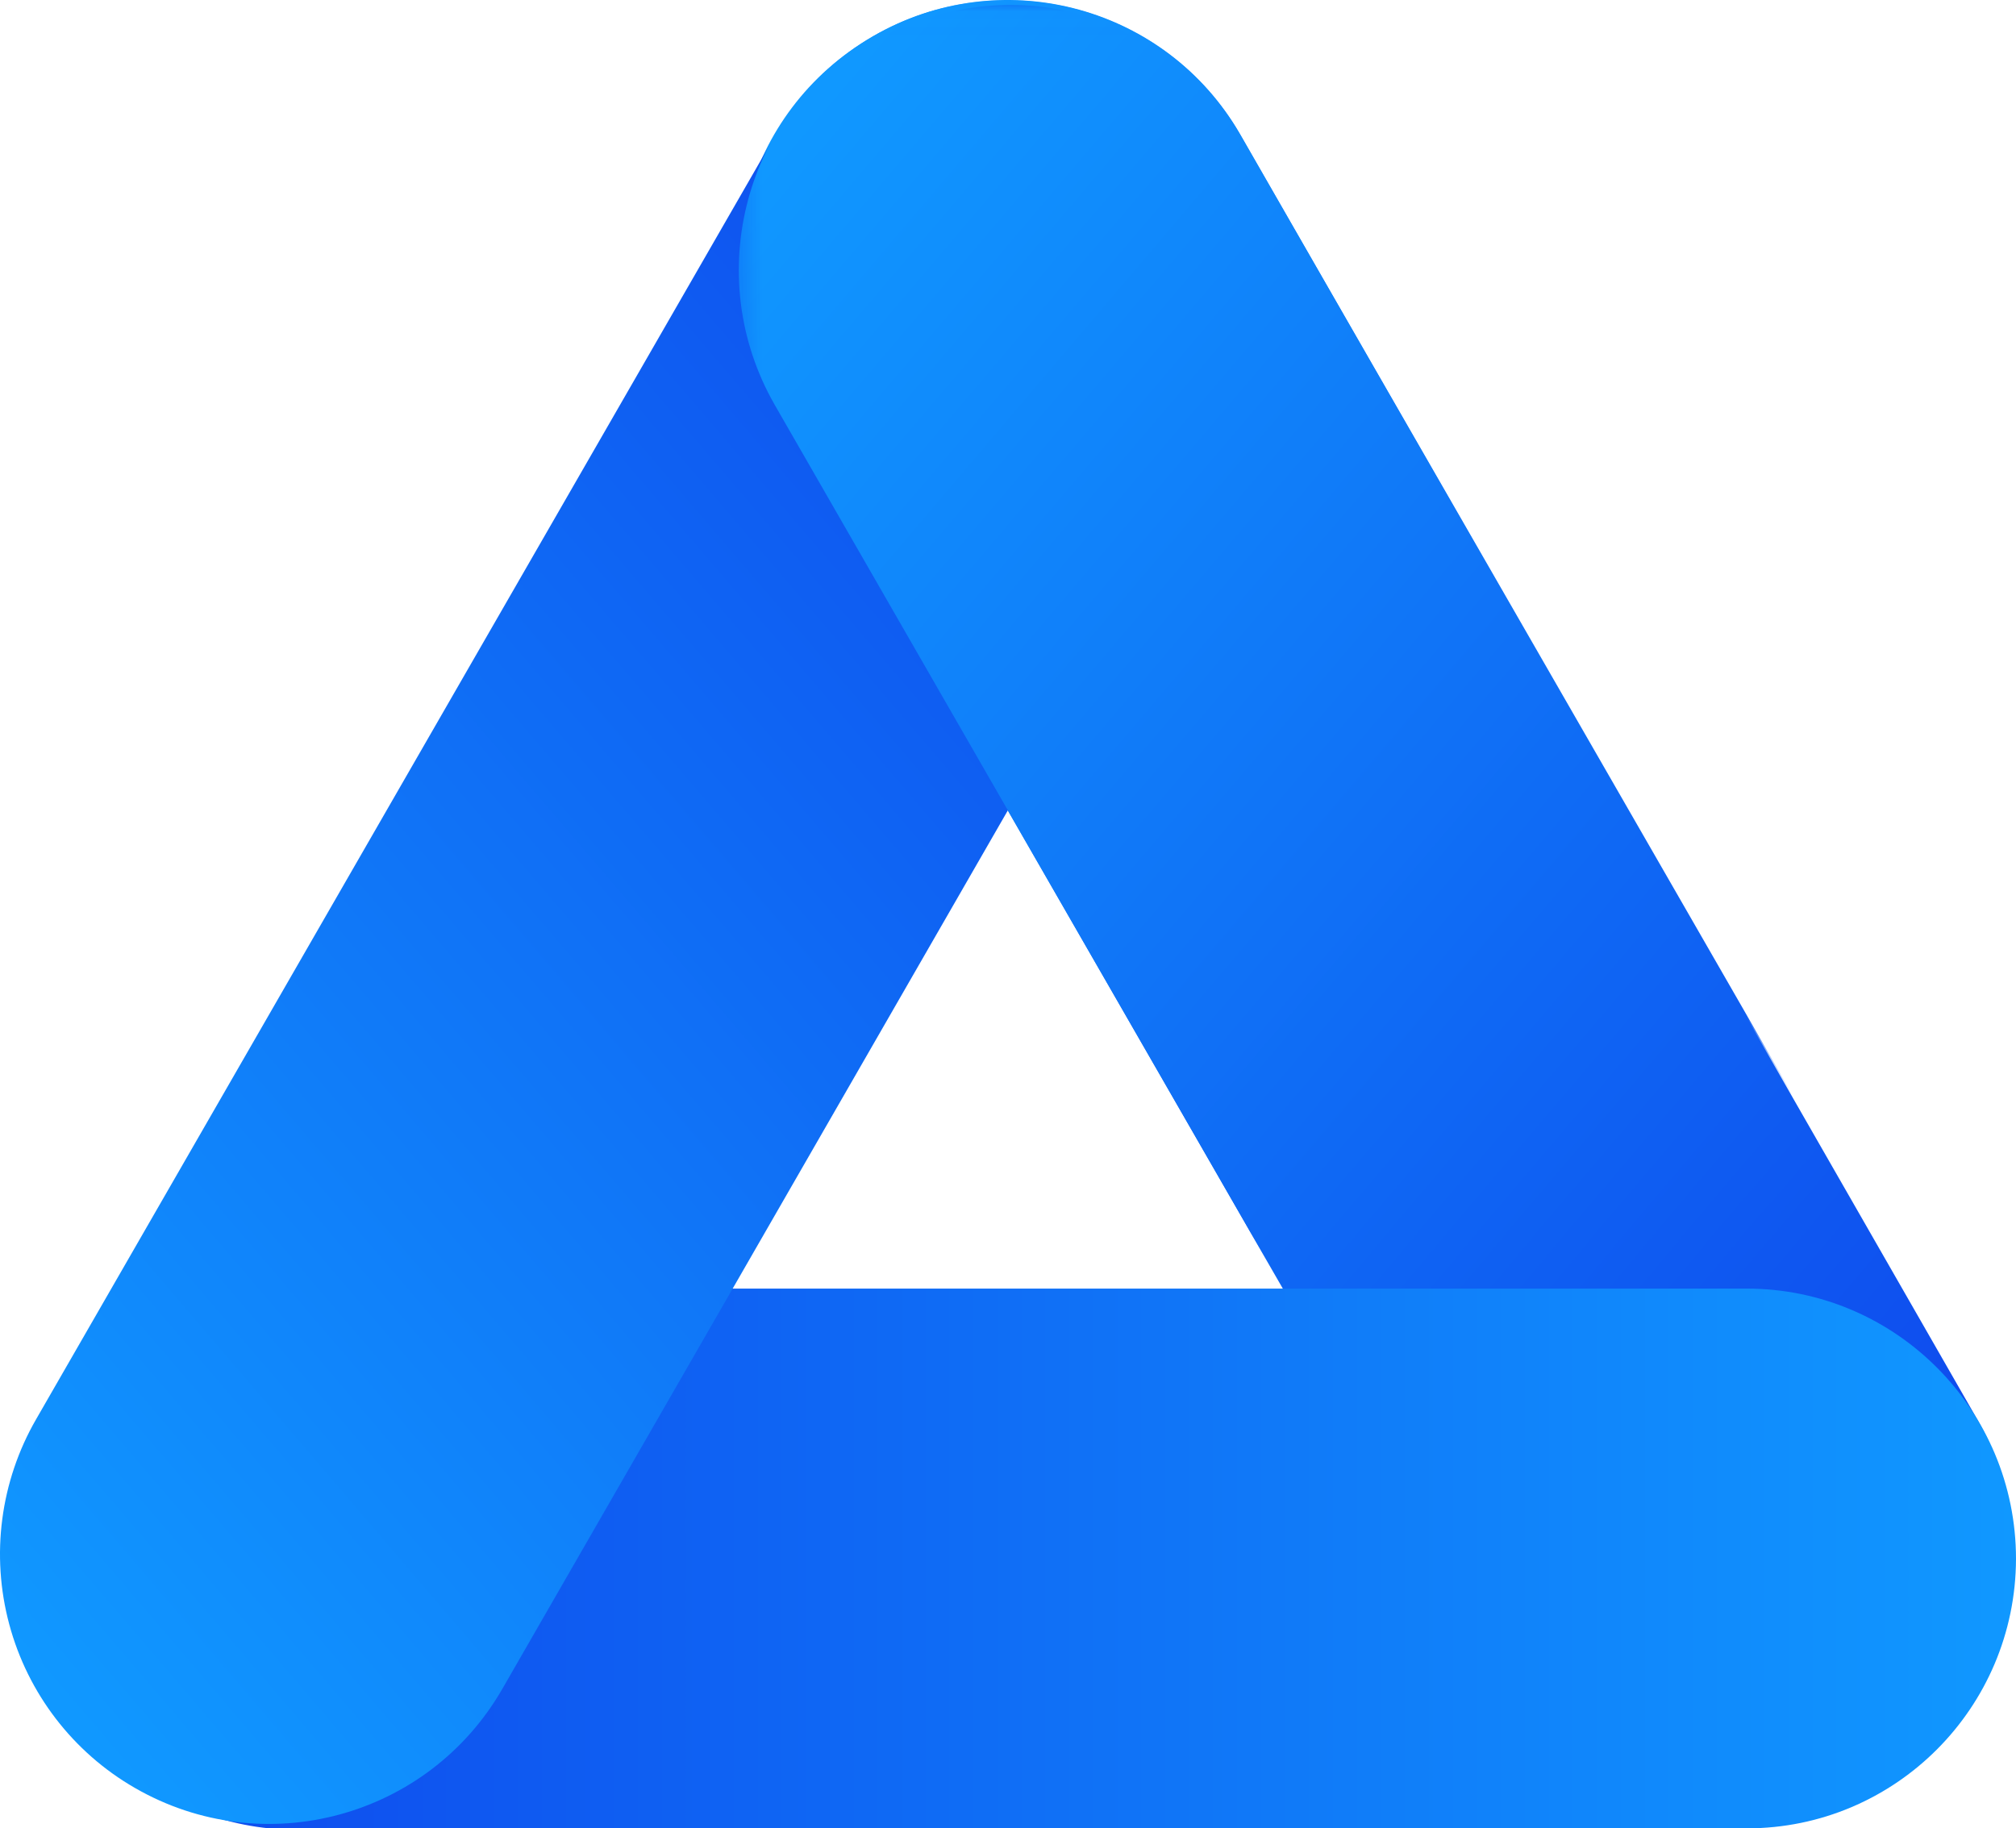 <svg width="86" height="78" viewBox="0 0 86 78" fill="none" xmlns="http://www.w3.org/2000/svg">
<path d="M37.194 1.578L37.252 1.544C42.628 -1.571 49.489 0.178 52.729 5.434L52.917 5.75L84.356 60.568C87.417 65.905 85.713 72.684 80.543 75.955L80.135 76.204C74.88 79.335 68.106 77.697 64.853 72.562L64.648 72.225L33.001 17.213C29.851 11.737 31.726 4.746 37.194 1.578Z" fill="url(#paint0_linear_162_5902)"/>
<path d="M74.51 54.973H11.48C8.433 54.973 5.511 56.188 3.358 58.351C1.204 60.514 0.122 63.447 0.123 66.505C0.123 72.228 5.753 77.431 11.48 78H74.51C80.843 78.003 85.983 72.861 86 66.505C86 60.136 80.856 54.973 74.51 54.973Z" fill="url(#paint1_linear_162_5902)"/>
<path d="M48.763 1.827C48.628 1.779 48.478 1.671 48.478 1.671C43.173 -1.518 36.081 0.815 33.067 5.776L1.54 60.548C0.014 63.194 -0.398 66.341 0.394 69.293C1.186 72.245 3.116 74.759 5.759 76.278C11.254 79.445 18.265 77.551 21.433 72.043L52.948 17.272C56.109 11.761 54.249 5.007 48.763 1.827Z" fill="url(#paint2_linear_162_5902)"/>
<mask id="mask0_162_5902" style="mask-type:luminance" maskUnits="userSpaceOnUse" x="31" y="0" width="45" height="54">
<rect x="31.343" y="0.015" width="44.005" height="53.241" fill="white"/>
</mask>
<g mask="url(#mask0_162_5902)">
<path d="M37.25 1.541C42.745 -1.626 49.756 0.269 52.923 5.776L84.439 60.56C87.609 66.078 85.192 73.453 80.219 76.291C75.071 79.189 67.698 77.585 64.546 72.055L33.049 17.272C29.89 11.762 31.77 4.726 37.25 1.541Z" fill="url(#paint3_linear_162_5902)"/>
</g>
<defs>
<linearGradient id="paint0_linear_162_5902" x1="11.044" y1="32.319" x2="72.961" y2="84.964" gradientUnits="userSpaceOnUse">
<stop stop-color="#1098FF"/>
<stop offset="1" stop-color="#0F44EC"/>
</linearGradient>
<linearGradient id="paint1_linear_162_5902" x1="86" y1="54.991" x2="0.123" y2="54.991" gradientUnits="userSpaceOnUse">
<stop stop-color="#1098FF"/>
<stop offset="1" stop-color="#0F44EC"/>
</linearGradient>
<linearGradient id="paint2_linear_162_5902" x1="31.95" y1="106.922" x2="93.651" y2="54.115" gradientUnits="userSpaceOnUse">
<stop stop-color="#1098FF"/>
<stop offset="1" stop-color="#0F44EC"/>
</linearGradient>
<linearGradient id="paint3_linear_162_5902" x1="11.108" y1="32.288" x2="72.953" y2="84.883" gradientUnits="userSpaceOnUse">
<stop stop-color="#1098FF"/>
<stop offset="1" stop-color="#0F44EC"/>
</linearGradient>
</defs>
</svg>
